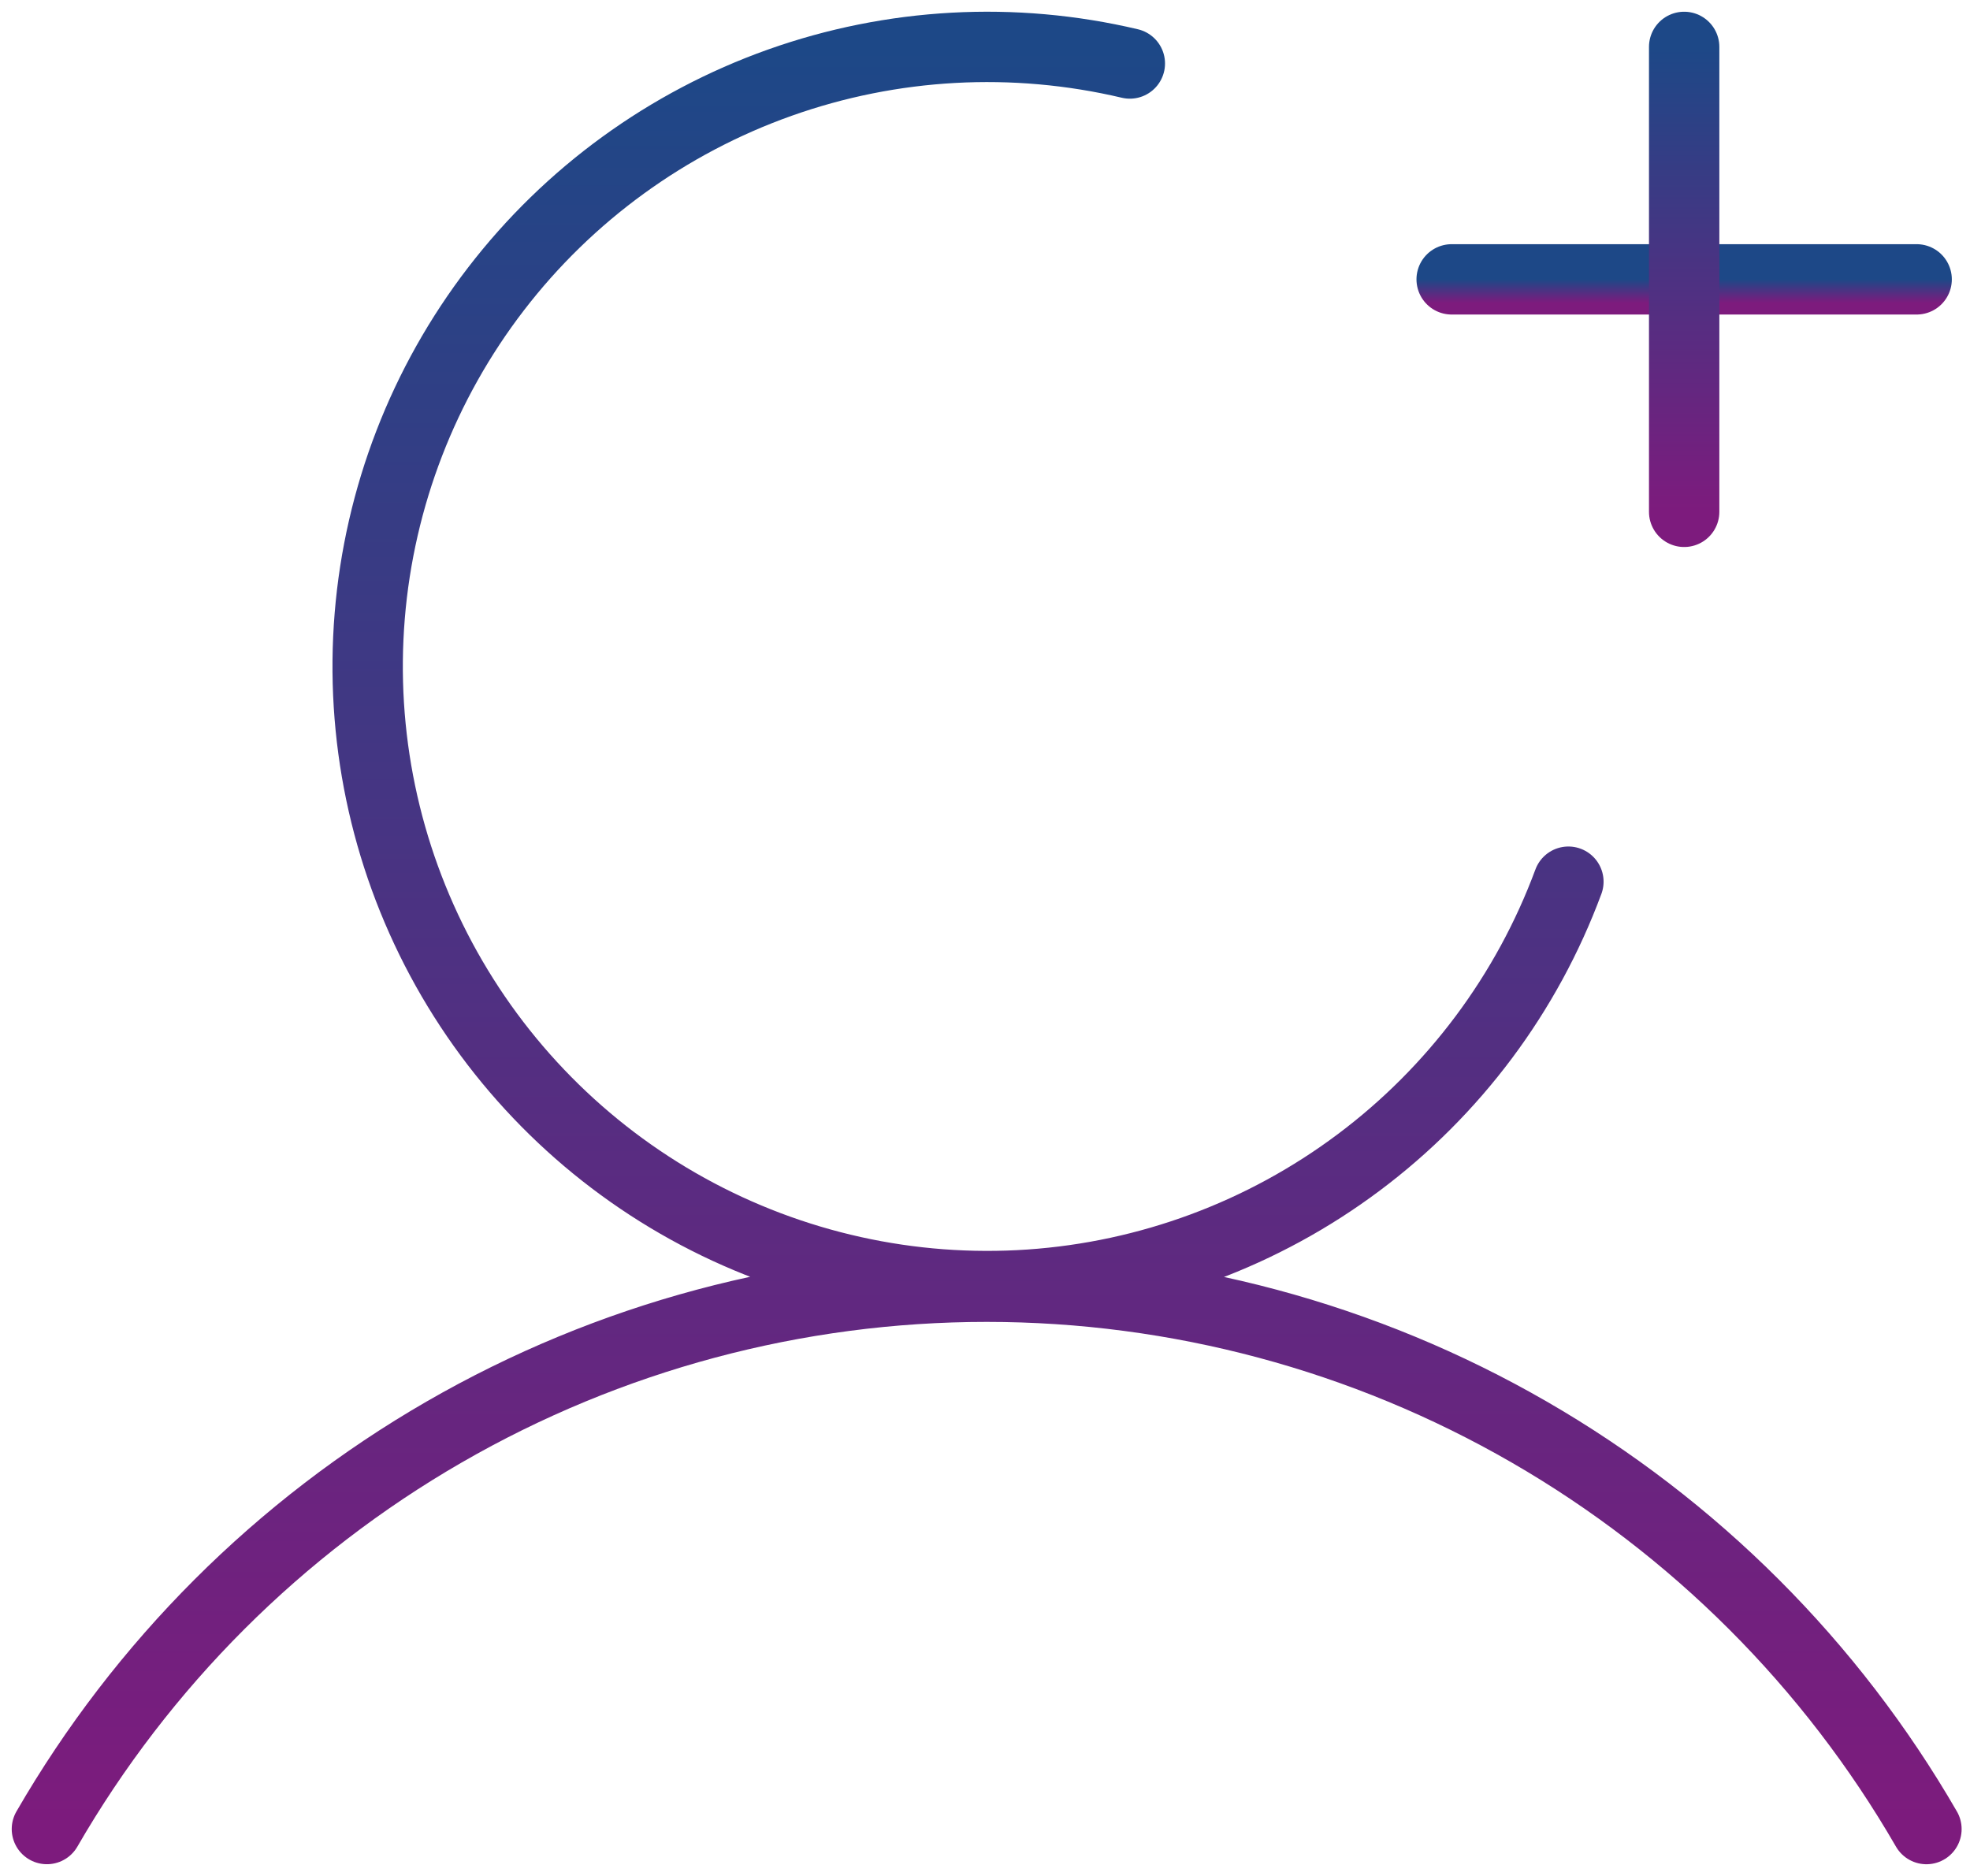 <svg width="84" height="80" viewBox="0 0 84 80" fill="none" xmlns="http://www.w3.org/2000/svg">
<path d="M61.898 11.913H81.725" stroke="url(#paint0_linear_2_58)" stroke-width="3" stroke-linecap="round" stroke-linejoin="round"/>
<path d="M71.812 2V21.827" stroke="url(#paint1_linear_2_58)" stroke-width="3" stroke-linecap="round" stroke-linejoin="round"/>
<path d="M2 77.999C6.063 70.967 11.904 65.128 18.938 61.068C25.972 57.009 33.95 54.872 42.072 54.872C50.193 54.872 58.171 57.009 65.205 61.069C72.239 65.129 78.081 70.968 82.143 78M66.876 37.599C65.109 42.37 62.002 46.529 57.928 49.577C53.855 52.626 48.987 54.433 43.911 54.782C38.836 55.131 33.767 54.007 29.314 51.545C24.862 49.083 21.215 45.388 18.811 40.904C16.407 36.419 15.35 31.336 15.765 26.265C16.18 21.195 18.051 16.351 21.152 12.318C24.253 8.284 28.453 5.232 33.246 3.527C38.04 1.822 43.224 1.538 48.176 2.708" stroke="url(#paint2_linear_2_58)" stroke-width="3" stroke-linecap="round" stroke-linejoin="round"/>
<defs>
<linearGradient id="paint0_linear_2_58" x1="71.812" y1="11.913" x2="71.812" y2="12.913" gradientUnits="userSpaceOnUse">
<stop stop-color="#1D4887"/>
<stop offset="1" stop-color="#7D1B7D"/>
</linearGradient>
<linearGradient id="paint1_linear_2_58" x1="72.312" y1="2" x2="72.312" y2="21.827" gradientUnits="userSpaceOnUse">
<stop stop-color="#1D4887"/>
<stop offset="1" stop-color="#7D1B7D"/>
</linearGradient>
<linearGradient id="paint2_linear_2_58" x1="42.072" y1="2" x2="42.072" y2="78" gradientUnits="userSpaceOnUse">
<stop stop-color="#1D4887"/>
<stop offset="1" stop-color="#7D1B7D"/>
</linearGradient>
</defs>
</svg>
